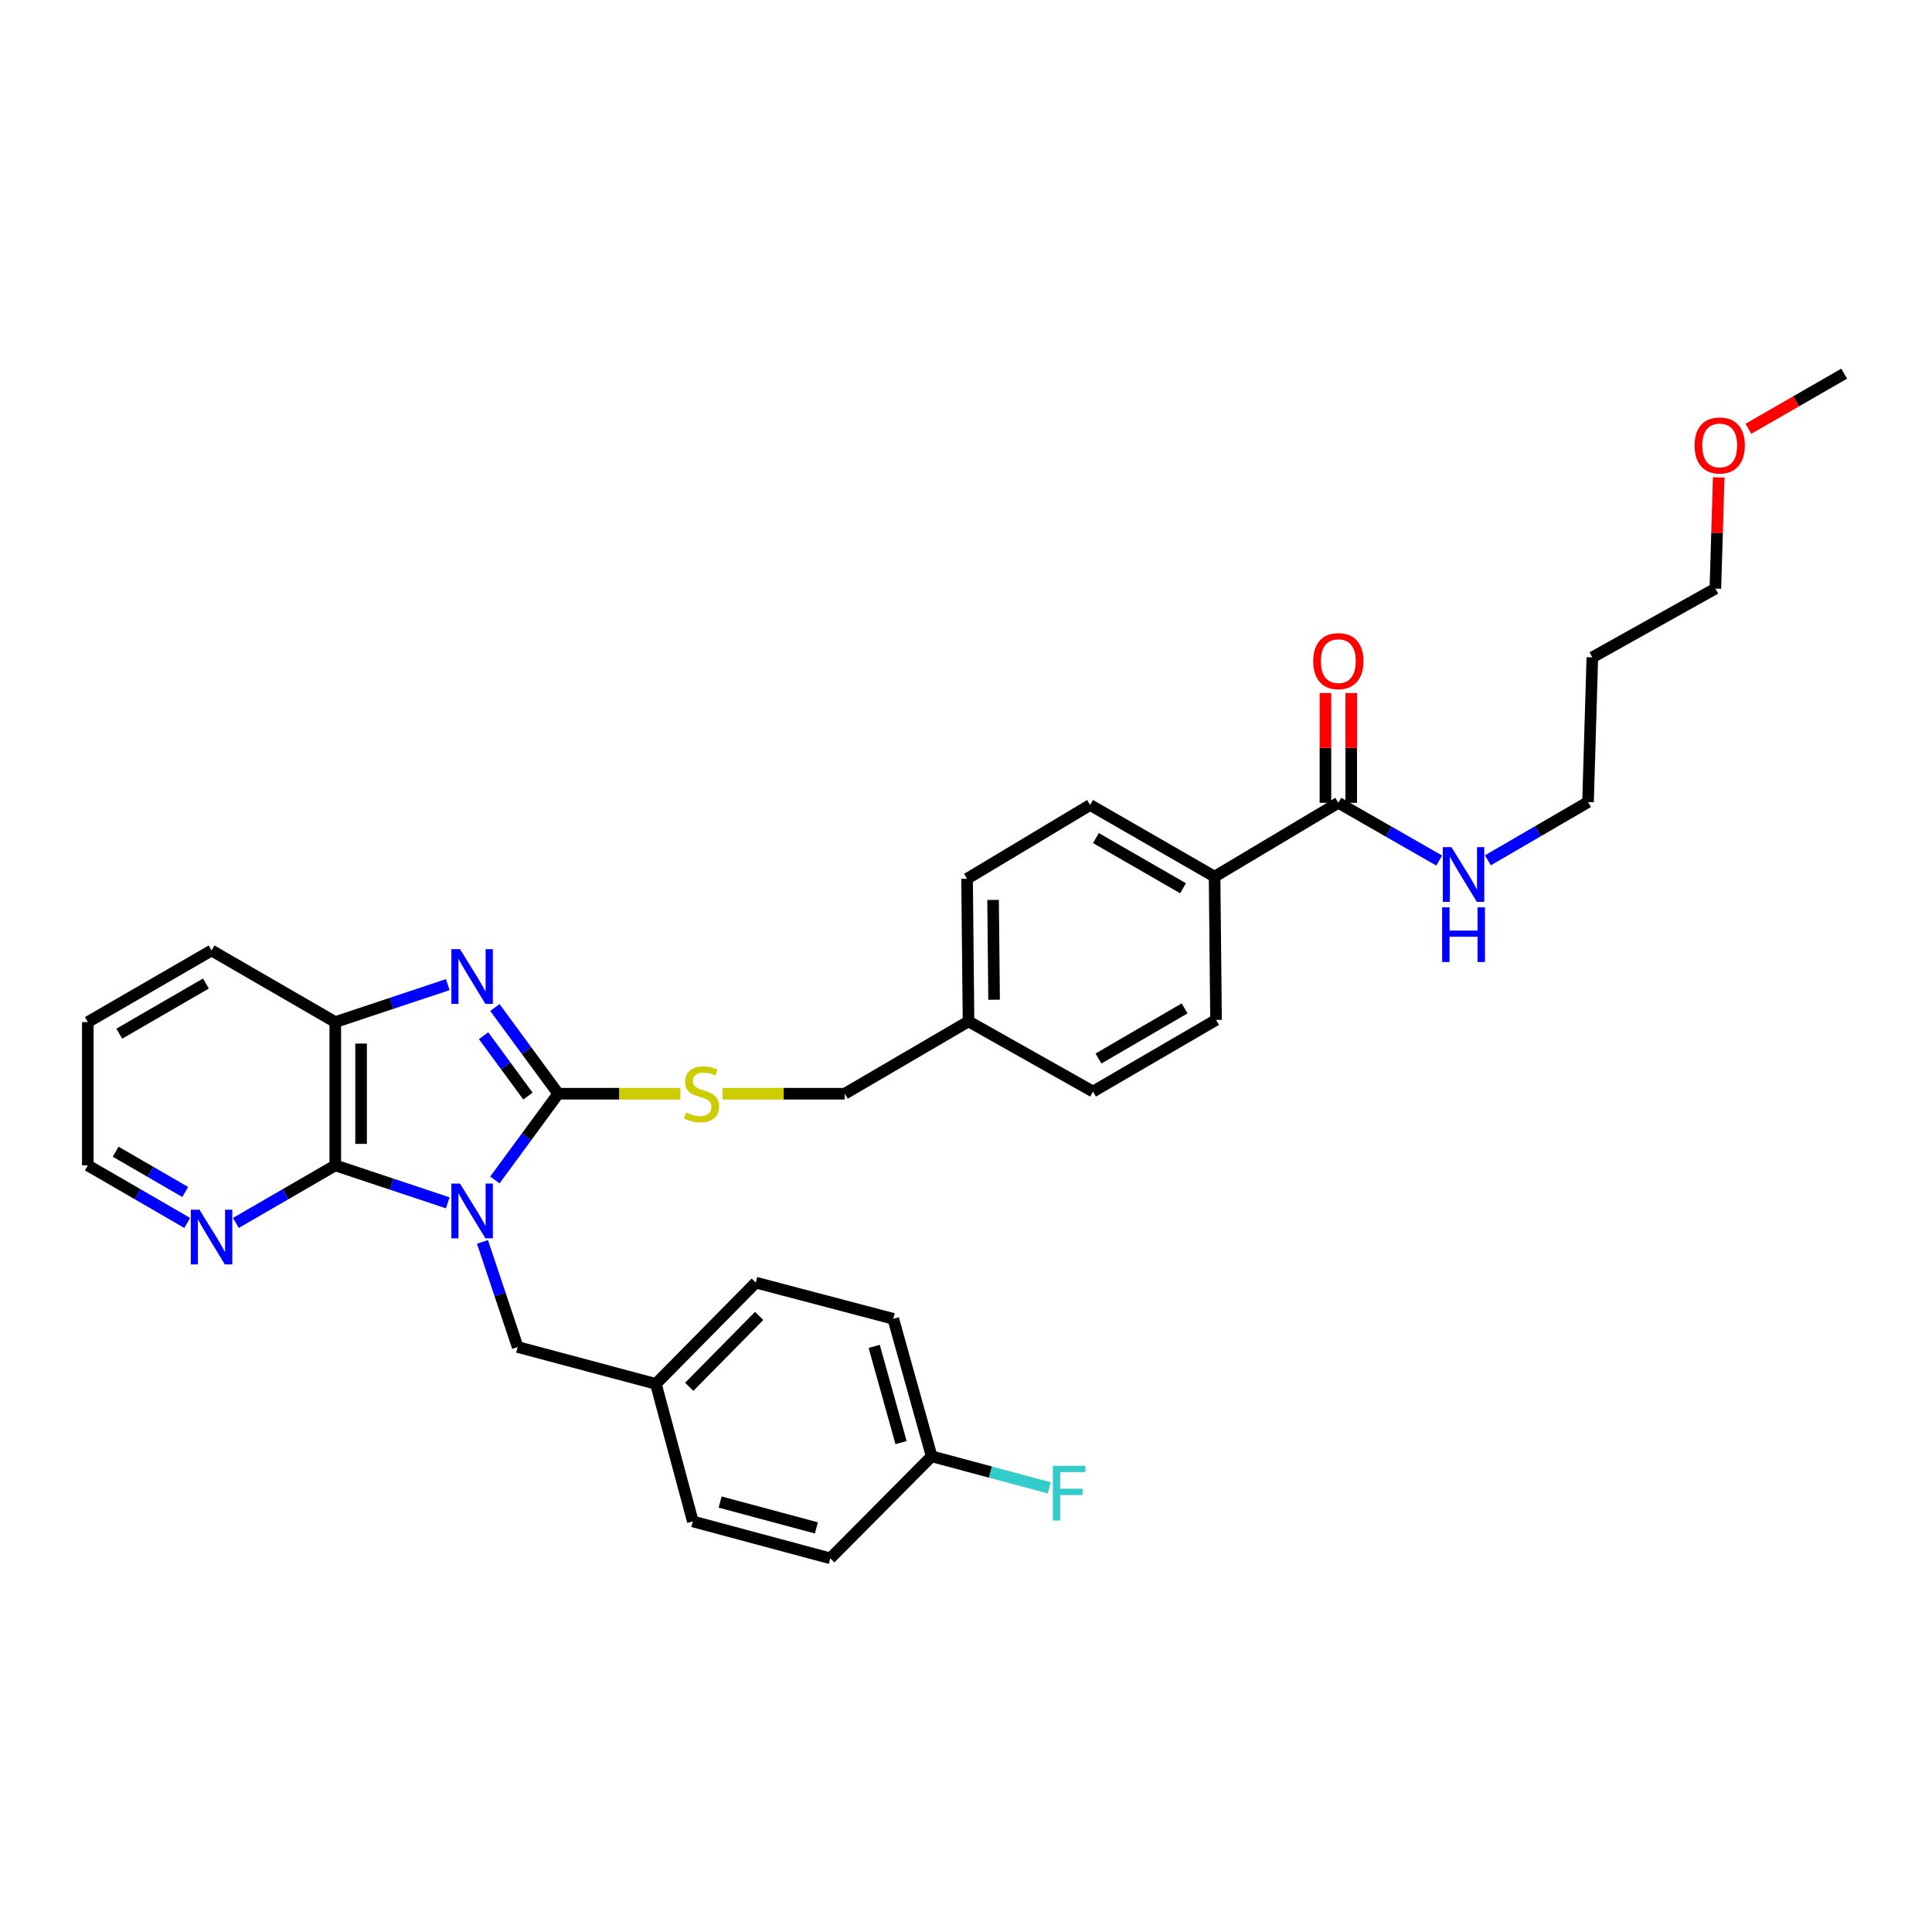 <?xml version='1.0' encoding='iso-8859-1'?>
<svg version='1.1' baseProfile='full'
              xmlns='http://www.w3.org/2000/svg'
                      xmlns:rdkit='http://www.rdkit.org/xml'
                      xmlns:xlink='http://www.w3.org/1999/xlink'
                  xml:space='preserve'
width='1000px' height='1000px' viewBox='0 0 1000 1000'>
<!-- END OF HEADER -->
<rect style='opacity:1.0;fill:#FFFFFF;stroke:none' width='1000' height='1000' x='0' y='0'> </rect>
<path class='bond-0' d='M 256.148,610.745 L 272.543,588.426' style='fill:none;fill-rule:evenodd;stroke:#0000FF;stroke-width:6px;stroke-linecap:butt;stroke-linejoin:miter;stroke-opacity:1' />
<path class='bond-0' d='M 272.543,588.426 L 288.937,566.108' style='fill:none;fill-rule:evenodd;stroke:#000000;stroke-width:6px;stroke-linecap:butt;stroke-linejoin:miter;stroke-opacity:1' />
<path class='bond-2' d='M 231.758,622.589 L 202.652,612.894' style='fill:none;fill-rule:evenodd;stroke:#0000FF;stroke-width:6px;stroke-linecap:butt;stroke-linejoin:miter;stroke-opacity:1' />
<path class='bond-2' d='M 202.652,612.894 L 173.547,603.199' style='fill:none;fill-rule:evenodd;stroke:#000000;stroke-width:6px;stroke-linecap:butt;stroke-linejoin:miter;stroke-opacity:1' />
<path class='bond-5' d='M 249.728,642.804 L 258.84,670.011' style='fill:none;fill-rule:evenodd;stroke:#0000FF;stroke-width:6px;stroke-linecap:butt;stroke-linejoin:miter;stroke-opacity:1' />
<path class='bond-5' d='M 258.84,670.011 L 267.952,697.218' style='fill:none;fill-rule:evenodd;stroke:#000000;stroke-width:6px;stroke-linecap:butt;stroke-linejoin:miter;stroke-opacity:1' />
<path class='bond-1' d='M 288.937,566.108 L 272.544,543.796' style='fill:none;fill-rule:evenodd;stroke:#000000;stroke-width:6px;stroke-linecap:butt;stroke-linejoin:miter;stroke-opacity:1' />
<path class='bond-1' d='M 272.544,543.796 L 256.15,521.485' style='fill:none;fill-rule:evenodd;stroke:#0000FF;stroke-width:6px;stroke-linecap:butt;stroke-linejoin:miter;stroke-opacity:1' />
<path class='bond-1' d='M 273.263,567.318 L 261.788,551.7' style='fill:none;fill-rule:evenodd;stroke:#000000;stroke-width:6px;stroke-linecap:butt;stroke-linejoin:miter;stroke-opacity:1' />
<path class='bond-1' d='M 261.788,551.7 L 250.312,536.081' style='fill:none;fill-rule:evenodd;stroke:#0000FF;stroke-width:6px;stroke-linecap:butt;stroke-linejoin:miter;stroke-opacity:1' />
<path class='bond-4' d='M 288.937,566.108 L 320.551,566.108' style='fill:none;fill-rule:evenodd;stroke:#000000;stroke-width:6px;stroke-linecap:butt;stroke-linejoin:miter;stroke-opacity:1' />
<path class='bond-4' d='M 320.551,566.108 L 352.164,566.108' style='fill:none;fill-rule:evenodd;stroke:#CCCC00;stroke-width:6px;stroke-linecap:butt;stroke-linejoin:miter;stroke-opacity:1' />
<path class='bond-32' d='M 231.758,509.642 L 202.652,519.336' style='fill:none;fill-rule:evenodd;stroke:#0000FF;stroke-width:6px;stroke-linecap:butt;stroke-linejoin:miter;stroke-opacity:1' />
<path class='bond-32' d='M 202.652,519.336 L 173.547,529.031' style='fill:none;fill-rule:evenodd;stroke:#000000;stroke-width:6px;stroke-linecap:butt;stroke-linejoin:miter;stroke-opacity:1' />
<path class='bond-3' d='M 173.547,603.199 L 173.547,529.031' style='fill:none;fill-rule:evenodd;stroke:#000000;stroke-width:6px;stroke-linecap:butt;stroke-linejoin:miter;stroke-opacity:1' />
<path class='bond-3' d='M 186.895,592.074 L 186.895,540.156' style='fill:none;fill-rule:evenodd;stroke:#000000;stroke-width:6px;stroke-linecap:butt;stroke-linejoin:miter;stroke-opacity:1' />
<path class='bond-7' d='M 173.547,603.199 L 147.819,618.096' style='fill:none;fill-rule:evenodd;stroke:#000000;stroke-width:6px;stroke-linecap:butt;stroke-linejoin:miter;stroke-opacity:1' />
<path class='bond-7' d='M 147.819,618.096 L 122.091,632.993' style='fill:none;fill-rule:evenodd;stroke:#0000FF;stroke-width:6px;stroke-linecap:butt;stroke-linejoin:miter;stroke-opacity:1' />
<path class='bond-25' d='M 173.547,529.031 L 109.501,491.962' style='fill:none;fill-rule:evenodd;stroke:#000000;stroke-width:6px;stroke-linecap:butt;stroke-linejoin:miter;stroke-opacity:1' />
<path class='bond-14' d='M 374.032,566.108 L 405.645,566.108' style='fill:none;fill-rule:evenodd;stroke:#CCCC00;stroke-width:6px;stroke-linecap:butt;stroke-linejoin:miter;stroke-opacity:1' />
<path class='bond-14' d='M 405.645,566.108 L 437.259,566.108' style='fill:none;fill-rule:evenodd;stroke:#000000;stroke-width:6px;stroke-linecap:butt;stroke-linejoin:miter;stroke-opacity:1' />
<path class='bond-13' d='M 267.952,697.218 L 339.488,716.305' style='fill:none;fill-rule:evenodd;stroke:#000000;stroke-width:6px;stroke-linecap:butt;stroke-linejoin:miter;stroke-opacity:1' />
<path class='bond-6' d='M 692.717,415.524 L 628.664,453.751' style='fill:none;fill-rule:evenodd;stroke:#000000;stroke-width:6px;stroke-linecap:butt;stroke-linejoin:miter;stroke-opacity:1' />
<path class='bond-9' d='M 699.391,415.524 L 699.391,387.116' style='fill:none;fill-rule:evenodd;stroke:#000000;stroke-width:6px;stroke-linecap:butt;stroke-linejoin:miter;stroke-opacity:1' />
<path class='bond-9' d='M 699.391,387.116 L 699.391,358.708' style='fill:none;fill-rule:evenodd;stroke:#FF0000;stroke-width:6px;stroke-linecap:butt;stroke-linejoin:miter;stroke-opacity:1' />
<path class='bond-9' d='M 686.043,415.524 L 686.043,387.116' style='fill:none;fill-rule:evenodd;stroke:#000000;stroke-width:6px;stroke-linecap:butt;stroke-linejoin:miter;stroke-opacity:1' />
<path class='bond-9' d='M 686.043,387.116 L 686.043,358.708' style='fill:none;fill-rule:evenodd;stroke:#FF0000;stroke-width:6px;stroke-linecap:butt;stroke-linejoin:miter;stroke-opacity:1' />
<path class='bond-10' d='M 692.717,415.524 L 718.819,430.469' style='fill:none;fill-rule:evenodd;stroke:#000000;stroke-width:6px;stroke-linecap:butt;stroke-linejoin:miter;stroke-opacity:1' />
<path class='bond-10' d='M 718.819,430.469 L 744.92,445.413' style='fill:none;fill-rule:evenodd;stroke:#0000FF;stroke-width:6px;stroke-linecap:butt;stroke-linejoin:miter;stroke-opacity:1' />
<path class='bond-27' d='M 96.911,632.993 L 71.183,618.096' style='fill:none;fill-rule:evenodd;stroke:#0000FF;stroke-width:6px;stroke-linecap:butt;stroke-linejoin:miter;stroke-opacity:1' />
<path class='bond-27' d='M 71.183,618.096 L 45.455,603.199' style='fill:none;fill-rule:evenodd;stroke:#000000;stroke-width:6px;stroke-linecap:butt;stroke-linejoin:miter;stroke-opacity:1' />
<path class='bond-27' d='M 95.88,616.973 L 77.871,606.545' style='fill:none;fill-rule:evenodd;stroke:#0000FF;stroke-width:6px;stroke-linecap:butt;stroke-linejoin:miter;stroke-opacity:1' />
<path class='bond-27' d='M 77.871,606.545 L 59.861,596.117' style='fill:none;fill-rule:evenodd;stroke:#000000;stroke-width:6px;stroke-linecap:butt;stroke-linejoin:miter;stroke-opacity:1' />
<path class='bond-8' d='M 628.664,453.751 L 564.246,416.659' style='fill:none;fill-rule:evenodd;stroke:#000000;stroke-width:6px;stroke-linecap:butt;stroke-linejoin:miter;stroke-opacity:1' />
<path class='bond-8' d='M 612.341,459.754 L 567.249,433.79' style='fill:none;fill-rule:evenodd;stroke:#000000;stroke-width:6px;stroke-linecap:butt;stroke-linejoin:miter;stroke-opacity:1' />
<path class='bond-35' d='M 628.664,453.751 L 629.42,527.911' style='fill:none;fill-rule:evenodd;stroke:#000000;stroke-width:6px;stroke-linecap:butt;stroke-linejoin:miter;stroke-opacity:1' />
<path class='bond-28' d='M 770.131,445.3 L 796.045,430.227' style='fill:none;fill-rule:evenodd;stroke:#0000FF;stroke-width:6px;stroke-linecap:butt;stroke-linejoin:miter;stroke-opacity:1' />
<path class='bond-28' d='M 796.045,430.227 L 821.959,415.154' style='fill:none;fill-rule:evenodd;stroke:#000000;stroke-width:6px;stroke-linecap:butt;stroke-linejoin:miter;stroke-opacity:1' />
<path class='bond-11' d='M 629.42,527.911 L 565.737,564.988' style='fill:none;fill-rule:evenodd;stroke:#000000;stroke-width:6px;stroke-linecap:butt;stroke-linejoin:miter;stroke-opacity:1' />
<path class='bond-11' d='M 613.152,521.938 L 568.574,547.891' style='fill:none;fill-rule:evenodd;stroke:#000000;stroke-width:6px;stroke-linecap:butt;stroke-linejoin:miter;stroke-opacity:1' />
<path class='bond-12' d='M 564.246,416.659 L 500.556,454.855' style='fill:none;fill-rule:evenodd;stroke:#000000;stroke-width:6px;stroke-linecap:butt;stroke-linejoin:miter;stroke-opacity:1' />
<path class='bond-20' d='M 339.488,716.305 L 358.604,787.485' style='fill:none;fill-rule:evenodd;stroke:#000000;stroke-width:6px;stroke-linecap:butt;stroke-linejoin:miter;stroke-opacity:1' />
<path class='bond-21' d='M 339.488,716.305 L 391.195,663.879' style='fill:none;fill-rule:evenodd;stroke:#000000;stroke-width:6px;stroke-linecap:butt;stroke-linejoin:miter;stroke-opacity:1' />
<path class='bond-21' d='M 356.747,717.814 L 392.942,681.116' style='fill:none;fill-rule:evenodd;stroke:#000000;stroke-width:6px;stroke-linecap:butt;stroke-linejoin:miter;stroke-opacity:1' />
<path class='bond-16' d='M 437.259,566.108 L 501.305,528.668' style='fill:none;fill-rule:evenodd;stroke:#000000;stroke-width:6px;stroke-linecap:butt;stroke-linejoin:miter;stroke-opacity:1' />
<path class='bond-15' d='M 482.218,753.783 L 462.36,682.618' style='fill:none;fill-rule:evenodd;stroke:#000000;stroke-width:6px;stroke-linecap:butt;stroke-linejoin:miter;stroke-opacity:1' />
<path class='bond-15' d='M 466.383,746.695 L 452.482,696.88' style='fill:none;fill-rule:evenodd;stroke:#000000;stroke-width:6px;stroke-linecap:butt;stroke-linejoin:miter;stroke-opacity:1' />
<path class='bond-19' d='M 482.218,753.783 L 512.67,761.95' style='fill:none;fill-rule:evenodd;stroke:#000000;stroke-width:6px;stroke-linecap:butt;stroke-linejoin:miter;stroke-opacity:1' />
<path class='bond-19' d='M 512.67,761.95 L 543.121,770.117' style='fill:none;fill-rule:evenodd;stroke:#33CCCC;stroke-width:6px;stroke-linecap:butt;stroke-linejoin:miter;stroke-opacity:1' />
<path class='bond-33' d='M 482.218,753.783 L 429.769,806.595' style='fill:none;fill-rule:evenodd;stroke:#000000;stroke-width:6px;stroke-linecap:butt;stroke-linejoin:miter;stroke-opacity:1' />
<path class='bond-17' d='M 501.305,528.668 L 565.737,564.988' style='fill:none;fill-rule:evenodd;stroke:#000000;stroke-width:6px;stroke-linecap:butt;stroke-linejoin:miter;stroke-opacity:1' />
<path class='bond-18' d='M 501.305,528.668 L 500.556,454.855' style='fill:none;fill-rule:evenodd;stroke:#000000;stroke-width:6px;stroke-linecap:butt;stroke-linejoin:miter;stroke-opacity:1' />
<path class='bond-18' d='M 514.54,517.46 L 514.015,465.792' style='fill:none;fill-rule:evenodd;stroke:#000000;stroke-width:6px;stroke-linecap:butt;stroke-linejoin:miter;stroke-opacity:1' />
<path class='bond-23' d='M 358.604,787.485 L 429.769,806.595' style='fill:none;fill-rule:evenodd;stroke:#000000;stroke-width:6px;stroke-linecap:butt;stroke-linejoin:miter;stroke-opacity:1' />
<path class='bond-23' d='M 372.741,777.461 L 422.556,790.837' style='fill:none;fill-rule:evenodd;stroke:#000000;stroke-width:6px;stroke-linecap:butt;stroke-linejoin:miter;stroke-opacity:1' />
<path class='bond-22' d='M 391.195,663.879 L 462.36,682.618' style='fill:none;fill-rule:evenodd;stroke:#000000;stroke-width:6px;stroke-linecap:butt;stroke-linejoin:miter;stroke-opacity:1' />
<path class='bond-24' d='M 824.191,340.244 L 821.959,415.154' style='fill:none;fill-rule:evenodd;stroke:#000000;stroke-width:6px;stroke-linecap:butt;stroke-linejoin:miter;stroke-opacity:1' />
<path class='bond-29' d='M 824.191,340.244 L 887.867,304.658' style='fill:none;fill-rule:evenodd;stroke:#000000;stroke-width:6px;stroke-linecap:butt;stroke-linejoin:miter;stroke-opacity:1' />
<path class='bond-34' d='M 109.501,491.962 L 45.455,529.031' style='fill:none;fill-rule:evenodd;stroke:#000000;stroke-width:6px;stroke-linecap:butt;stroke-linejoin:miter;stroke-opacity:1' />
<path class='bond-34' d='M 106.58,509.074 L 61.748,535.023' style='fill:none;fill-rule:evenodd;stroke:#000000;stroke-width:6px;stroke-linecap:butt;stroke-linejoin:miter;stroke-opacity:1' />
<path class='bond-26' d='M 889.61,247.097 L 888.739,275.878' style='fill:none;fill-rule:evenodd;stroke:#FF0000;stroke-width:6px;stroke-linecap:butt;stroke-linejoin:miter;stroke-opacity:1' />
<path class='bond-26' d='M 888.739,275.878 L 887.867,304.658' style='fill:none;fill-rule:evenodd;stroke:#000000;stroke-width:6px;stroke-linecap:butt;stroke-linejoin:miter;stroke-opacity:1' />
<path class='bond-30' d='M 904.972,221.932 L 929.759,207.669' style='fill:none;fill-rule:evenodd;stroke:#FF0000;stroke-width:6px;stroke-linecap:butt;stroke-linejoin:miter;stroke-opacity:1' />
<path class='bond-30' d='M 929.759,207.669 L 954.545,193.405' style='fill:none;fill-rule:evenodd;stroke:#000000;stroke-width:6px;stroke-linecap:butt;stroke-linejoin:miter;stroke-opacity:1' />
<path class='bond-31' d='M 45.455,603.199 L 45.455,529.031' style='fill:none;fill-rule:evenodd;stroke:#000000;stroke-width:6px;stroke-linecap:butt;stroke-linejoin:miter;stroke-opacity:1' />
<path  class='atom-0' d='M 238.104 612.627
L 247.384 627.627
Q 248.304 629.107, 249.784 631.787
Q 251.264 634.467, 251.344 634.627
L 251.344 612.627
L 255.104 612.627
L 255.104 640.947
L 251.224 640.947
L 241.264 624.547
Q 240.104 622.627, 238.864 620.427
Q 237.664 618.227, 237.304 617.547
L 237.304 640.947
L 233.624 640.947
L 233.624 612.627
L 238.104 612.627
' fill='#0000FF'/>
<path  class='atom-2' d='M 238.104 491.283
L 247.384 506.283
Q 248.304 507.763, 249.784 510.443
Q 251.264 513.123, 251.344 513.283
L 251.344 491.283
L 255.104 491.283
L 255.104 519.603
L 251.224 519.603
L 241.264 503.203
Q 240.104 501.283, 238.864 499.083
Q 237.664 496.883, 237.304 496.203
L 237.304 519.603
L 233.624 519.603
L 233.624 491.283
L 238.104 491.283
' fill='#0000FF'/>
<path  class='atom-5' d='M 355.098 575.828
Q 355.418 575.948, 356.738 576.508
Q 358.058 577.068, 359.498 577.428
Q 360.978 577.748, 362.418 577.748
Q 365.098 577.748, 366.658 576.468
Q 368.218 575.148, 368.218 572.868
Q 368.218 571.308, 367.418 570.348
Q 366.658 569.388, 365.458 568.868
Q 364.258 568.348, 362.258 567.748
Q 359.738 566.988, 358.218 566.268
Q 356.738 565.548, 355.658 564.028
Q 354.618 562.508, 354.618 559.948
Q 354.618 556.388, 357.018 554.188
Q 359.458 551.988, 364.258 551.988
Q 367.538 551.988, 371.258 553.548
L 370.338 556.628
Q 366.938 555.228, 364.378 555.228
Q 361.618 555.228, 360.098 556.388
Q 358.578 557.508, 358.618 559.468
Q 358.618 560.988, 359.378 561.908
Q 360.178 562.828, 361.298 563.348
Q 362.458 563.868, 364.378 564.468
Q 366.938 565.268, 368.458 566.068
Q 369.978 566.868, 371.058 568.508
Q 372.178 570.108, 372.178 572.868
Q 372.178 576.788, 369.538 578.908
Q 366.938 580.988, 362.578 580.988
Q 360.058 580.988, 358.138 580.428
Q 356.258 579.908, 354.018 578.988
L 355.098 575.828
' fill='#CCCC00'/>
<path  class='atom-8' d='M 103.241 626.123
L 112.521 641.123
Q 113.441 642.603, 114.921 645.283
Q 116.401 647.963, 116.481 648.123
L 116.481 626.123
L 120.241 626.123
L 120.241 654.443
L 116.361 654.443
L 106.401 638.043
Q 105.241 636.123, 104.001 633.923
Q 102.801 631.723, 102.441 631.043
L 102.441 654.443
L 98.761 654.443
L 98.761 626.123
L 103.241 626.123
' fill='#0000FF'/>
<path  class='atom-10' d='M 679.717 342.193
Q 679.717 335.393, 683.077 331.593
Q 686.437 327.793, 692.717 327.793
Q 698.997 327.793, 702.357 331.593
Q 705.717 335.393, 705.717 342.193
Q 705.717 349.073, 702.317 352.993
Q 698.917 356.873, 692.717 356.873
Q 686.477 356.873, 683.077 352.993
Q 679.717 349.113, 679.717 342.193
M 692.717 353.673
Q 697.037 353.673, 699.357 350.793
Q 701.717 347.873, 701.717 342.193
Q 701.717 336.633, 699.357 333.833
Q 697.037 330.993, 692.717 330.993
Q 688.397 330.993, 686.037 333.793
Q 683.717 336.593, 683.717 342.193
Q 683.717 347.913, 686.037 350.793
Q 688.397 353.673, 692.717 353.673
' fill='#FF0000'/>
<path  class='atom-11' d='M 751.267 438.471
L 760.547 453.471
Q 761.467 454.951, 762.947 457.631
Q 764.427 460.311, 764.507 460.471
L 764.507 438.471
L 768.267 438.471
L 768.267 466.791
L 764.387 466.791
L 754.427 450.391
Q 753.267 448.471, 752.027 446.271
Q 750.827 444.071, 750.467 443.391
L 750.467 466.791
L 746.787 466.791
L 746.787 438.471
L 751.267 438.471
' fill='#0000FF'/>
<path  class='atom-11' d='M 746.447 469.623
L 750.287 469.623
L 750.287 481.663
L 764.767 481.663
L 764.767 469.623
L 768.607 469.623
L 768.607 497.943
L 764.767 497.943
L 764.767 484.863
L 750.287 484.863
L 750.287 497.943
L 746.447 497.943
L 746.447 469.623
' fill='#0000FF'/>
<path  class='atom-20' d='M 544.963 758.71
L 561.803 758.71
L 561.803 761.95
L 548.763 761.95
L 548.763 770.55
L 560.363 770.55
L 560.363 773.83
L 548.763 773.83
L 548.763 787.03
L 544.963 787.03
L 544.963 758.71
' fill='#33CCCC'/>
<path  class='atom-27' d='M 877.114 230.562
Q 877.114 223.762, 880.474 219.962
Q 883.834 216.162, 890.114 216.162
Q 896.394 216.162, 899.754 219.962
Q 903.114 223.762, 903.114 230.562
Q 903.114 237.442, 899.714 241.362
Q 896.314 245.242, 890.114 245.242
Q 883.874 245.242, 880.474 241.362
Q 877.114 237.482, 877.114 230.562
M 890.114 242.042
Q 894.434 242.042, 896.754 239.162
Q 899.114 236.242, 899.114 230.562
Q 899.114 225.002, 896.754 222.202
Q 894.434 219.362, 890.114 219.362
Q 885.794 219.362, 883.434 222.162
Q 881.114 224.962, 881.114 230.562
Q 881.114 236.282, 883.434 239.162
Q 885.794 242.042, 890.114 242.042
' fill='#FF0000'/>
</svg>
